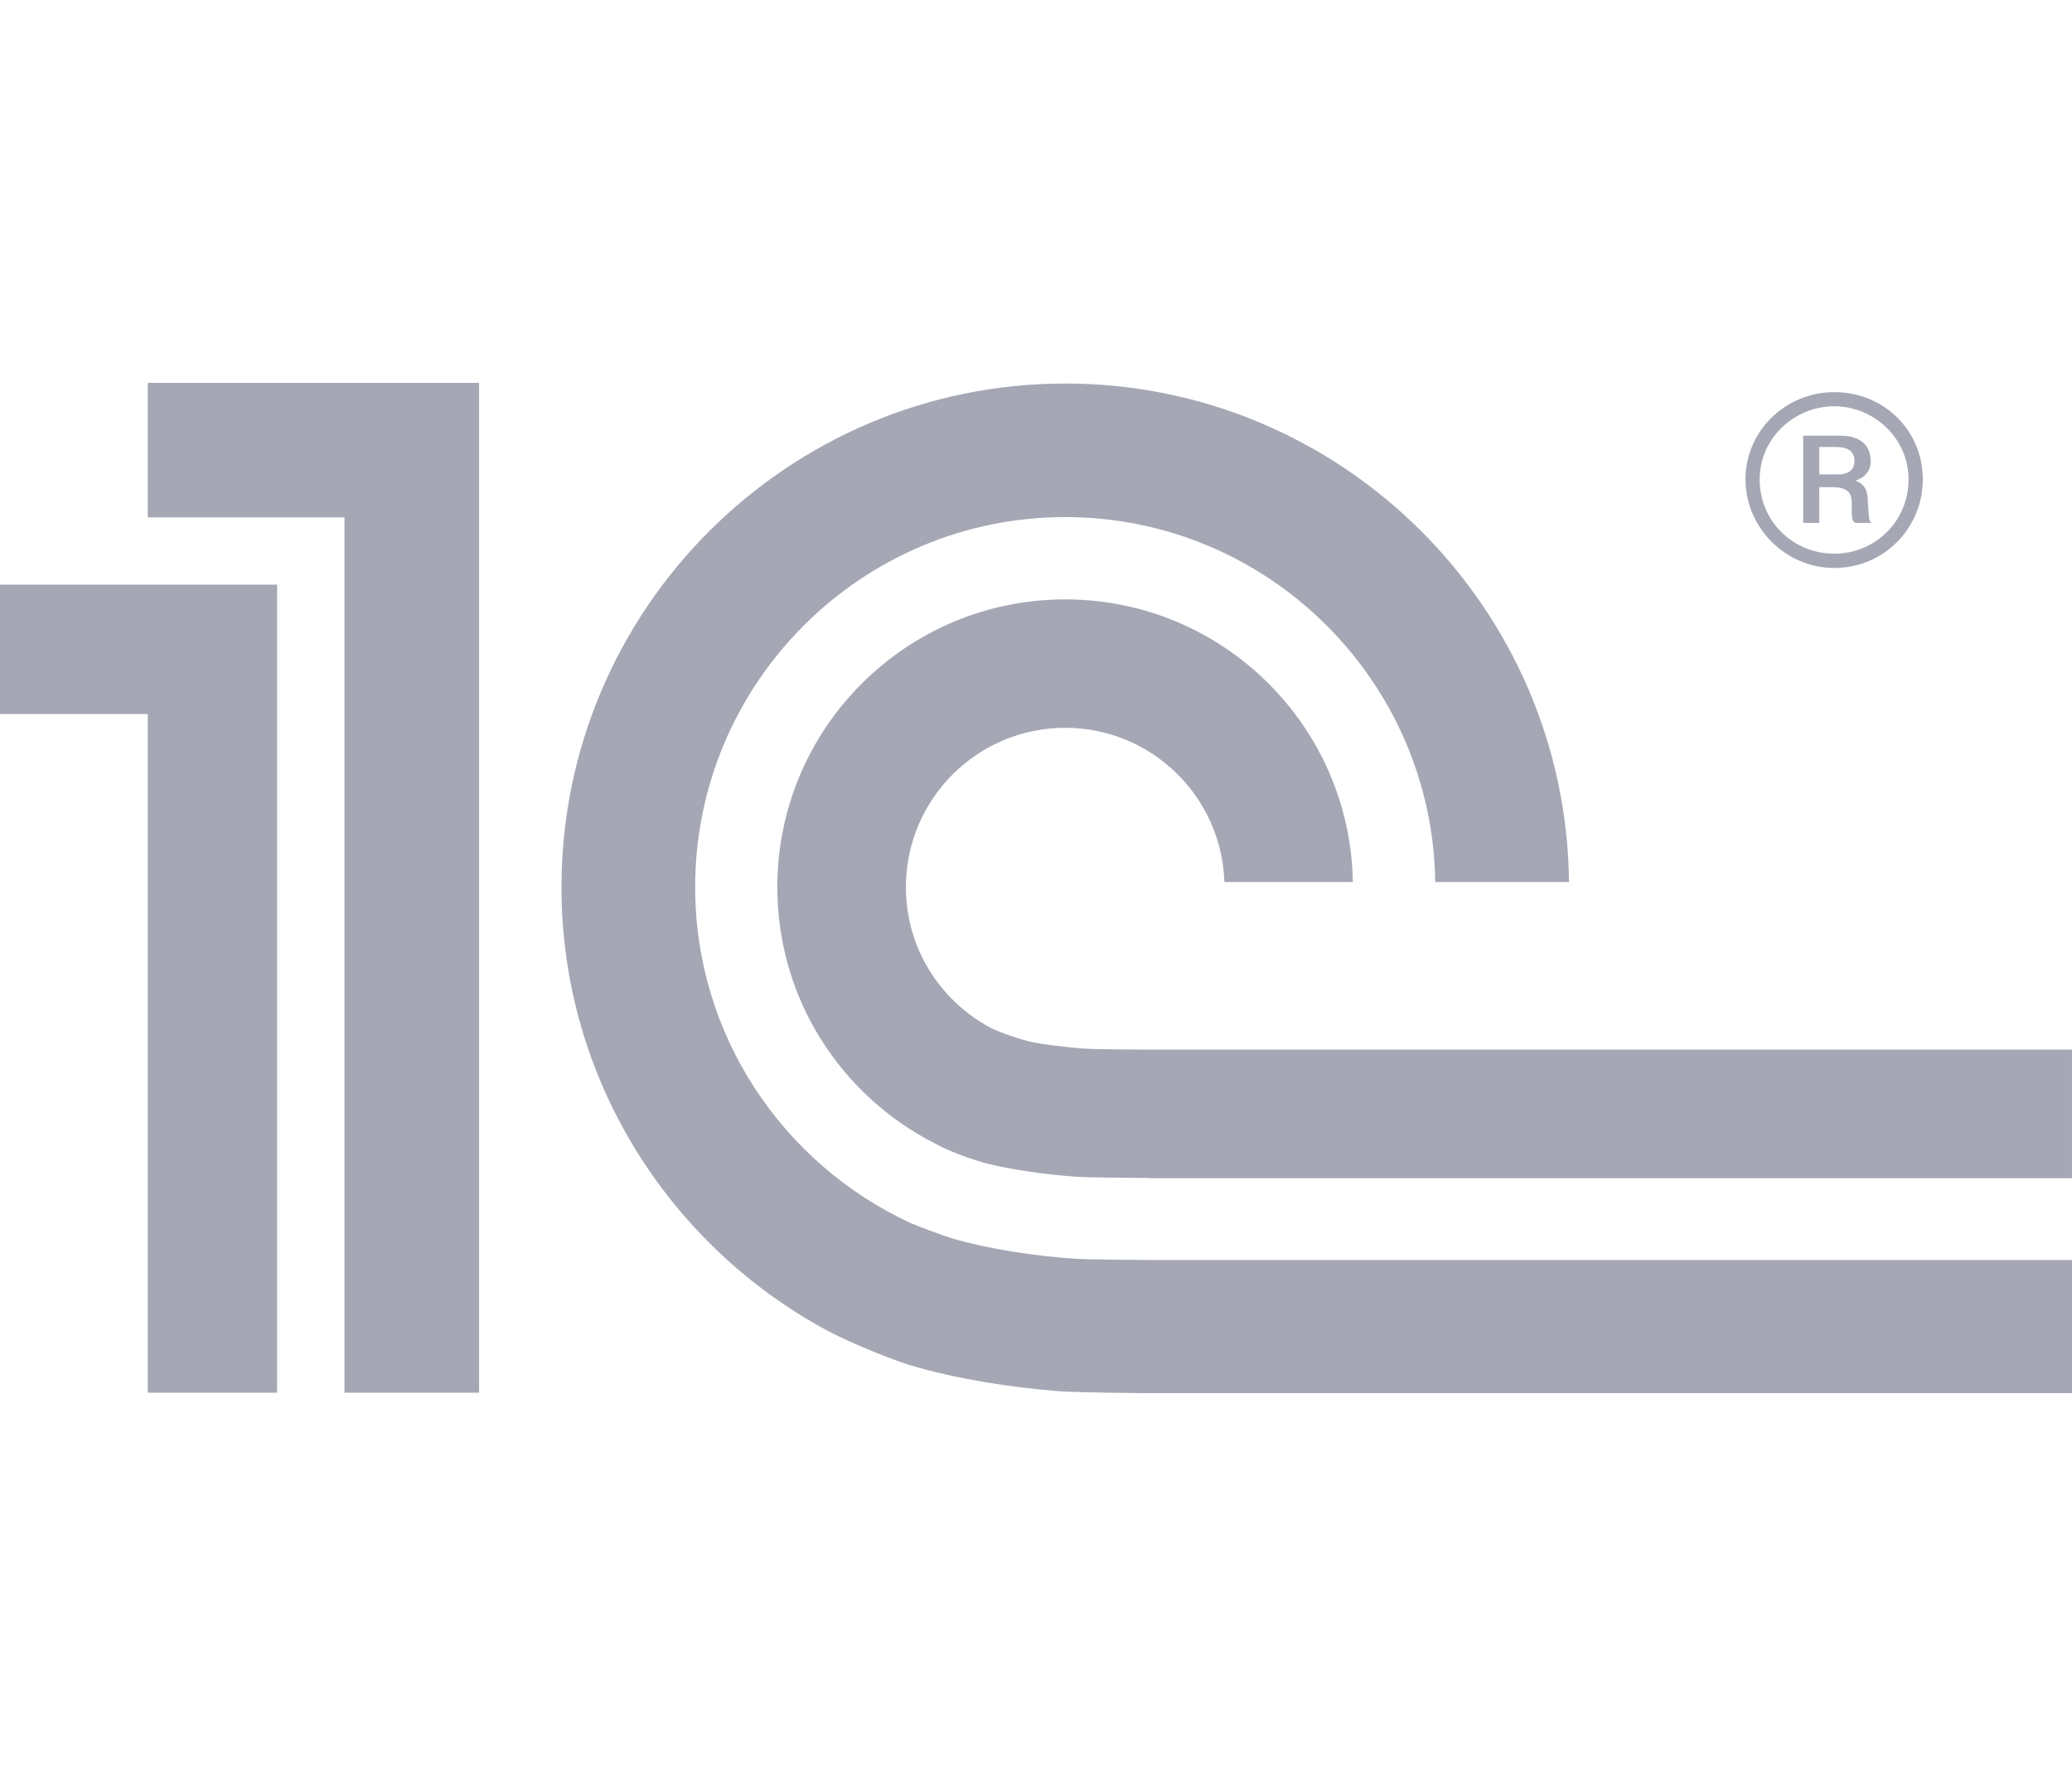 <svg width="56" height="48" viewBox="0 0 56 48" fill="none" xmlns="http://www.w3.org/2000/svg">
<g clip-path="url(#clip0_146_4527)">
<mask id="mask0_146_4527" style="mask-type:luminance" maskUnits="userSpaceOnUse" x="-236" y="-53" width="531" height="531">
<path d="M-235.326 477.466H294.919V-52.779H-235.326V477.466Z" fill="white"/>
</mask>
<g mask="url(#mask0_146_4527)">
<path d="M29.058 34.023C27.976 33.951 26.728 33.761 25.744 33.476C25.559 33.422 24.796 33.142 24.602 33.053C21.175 31.465 18.788 28 18.788 23.98C18.788 18.467 23.274 13.976 28.791 13.976C34.259 13.976 38.715 18.39 38.791 23.841H42.405C42.329 16.398 36.253 10.366 28.791 10.366C21.285 10.366 15.175 16.472 15.175 23.98C15.175 29.157 18.086 33.658 22.348 35.959C23.118 36.365 24.222 36.785 24.597 36.9C25.812 37.262 27.303 37.502 28.631 37.603C29.081 37.637 30.655 37.654 31.114 37.656H56V34.057H31.156C30.826 34.057 29.382 34.044 29.058 34.023ZM31.156 28.371C30.893 28.371 29.519 28.362 29.265 28.341C28.835 28.304 28.211 28.24 27.81 28.148C27.358 28.027 26.933 27.867 26.741 27.762C25.399 27.036 24.484 25.616 24.484 23.98C24.484 21.601 26.411 19.672 28.791 19.672C31.121 19.672 33.016 21.526 33.092 23.841H36.564C36.491 19.61 33.042 16.201 28.791 16.201C24.493 16.201 21.009 19.683 21.009 23.98C21.009 27.011 22.746 29.628 25.276 30.91C25.665 31.138 26.398 31.376 26.606 31.431C27.32 31.619 28.28 31.747 29.058 31.804C29.346 31.828 30.755 31.839 31.053 31.84V31.846H55.999V28.371H31.156ZM12.948 37.643H9.31V13.983H3.994V10.345H12.948V37.643ZM0 15.802V19.3H3.994V37.643H7.489V15.802H0Z" fill="#A5A7B5"/>
<path d="M49.573 10.599C48.263 10.599 47.176 11.643 47.176 12.955C47.176 14.266 48.263 15.352 49.573 15.352C50.923 15.352 51.968 14.266 51.968 12.955C51.968 11.643 50.923 10.599 49.573 10.599ZM49.573 14.966C48.49 14.966 47.558 14.115 47.558 12.955C47.558 11.853 48.49 10.981 49.573 10.981C50.654 10.981 51.582 11.853 51.582 12.955C51.582 14.115 50.654 14.966 49.573 14.966Z" fill="#A5A7B5"/>
<path d="M50.484 13.601C50.484 13.336 50.445 13.091 50.142 12.993C50.521 12.862 50.559 12.613 50.559 12.463C50.559 11.854 50.006 11.777 49.779 11.777H48.734V14.133H49.17V13.166H49.513C50.006 13.166 50.047 13.393 50.047 13.601C50.047 14.003 50.047 14.079 50.142 14.133H50.578C50.484 14.037 50.521 13.964 50.484 13.601ZM49.684 12.822H49.17V12.081H49.61C49.915 12.081 50.121 12.177 50.121 12.463C50.121 12.613 50.047 12.822 49.684 12.822Z" fill="#A5A7B5"/>
</g>
</g>
<defs>
<clipPath id="clip0_146_4527">
<rect width="56" height="27.311" fill="white" transform="translate(0 10.345)"/>
</clipPath>
</defs>
</svg>

